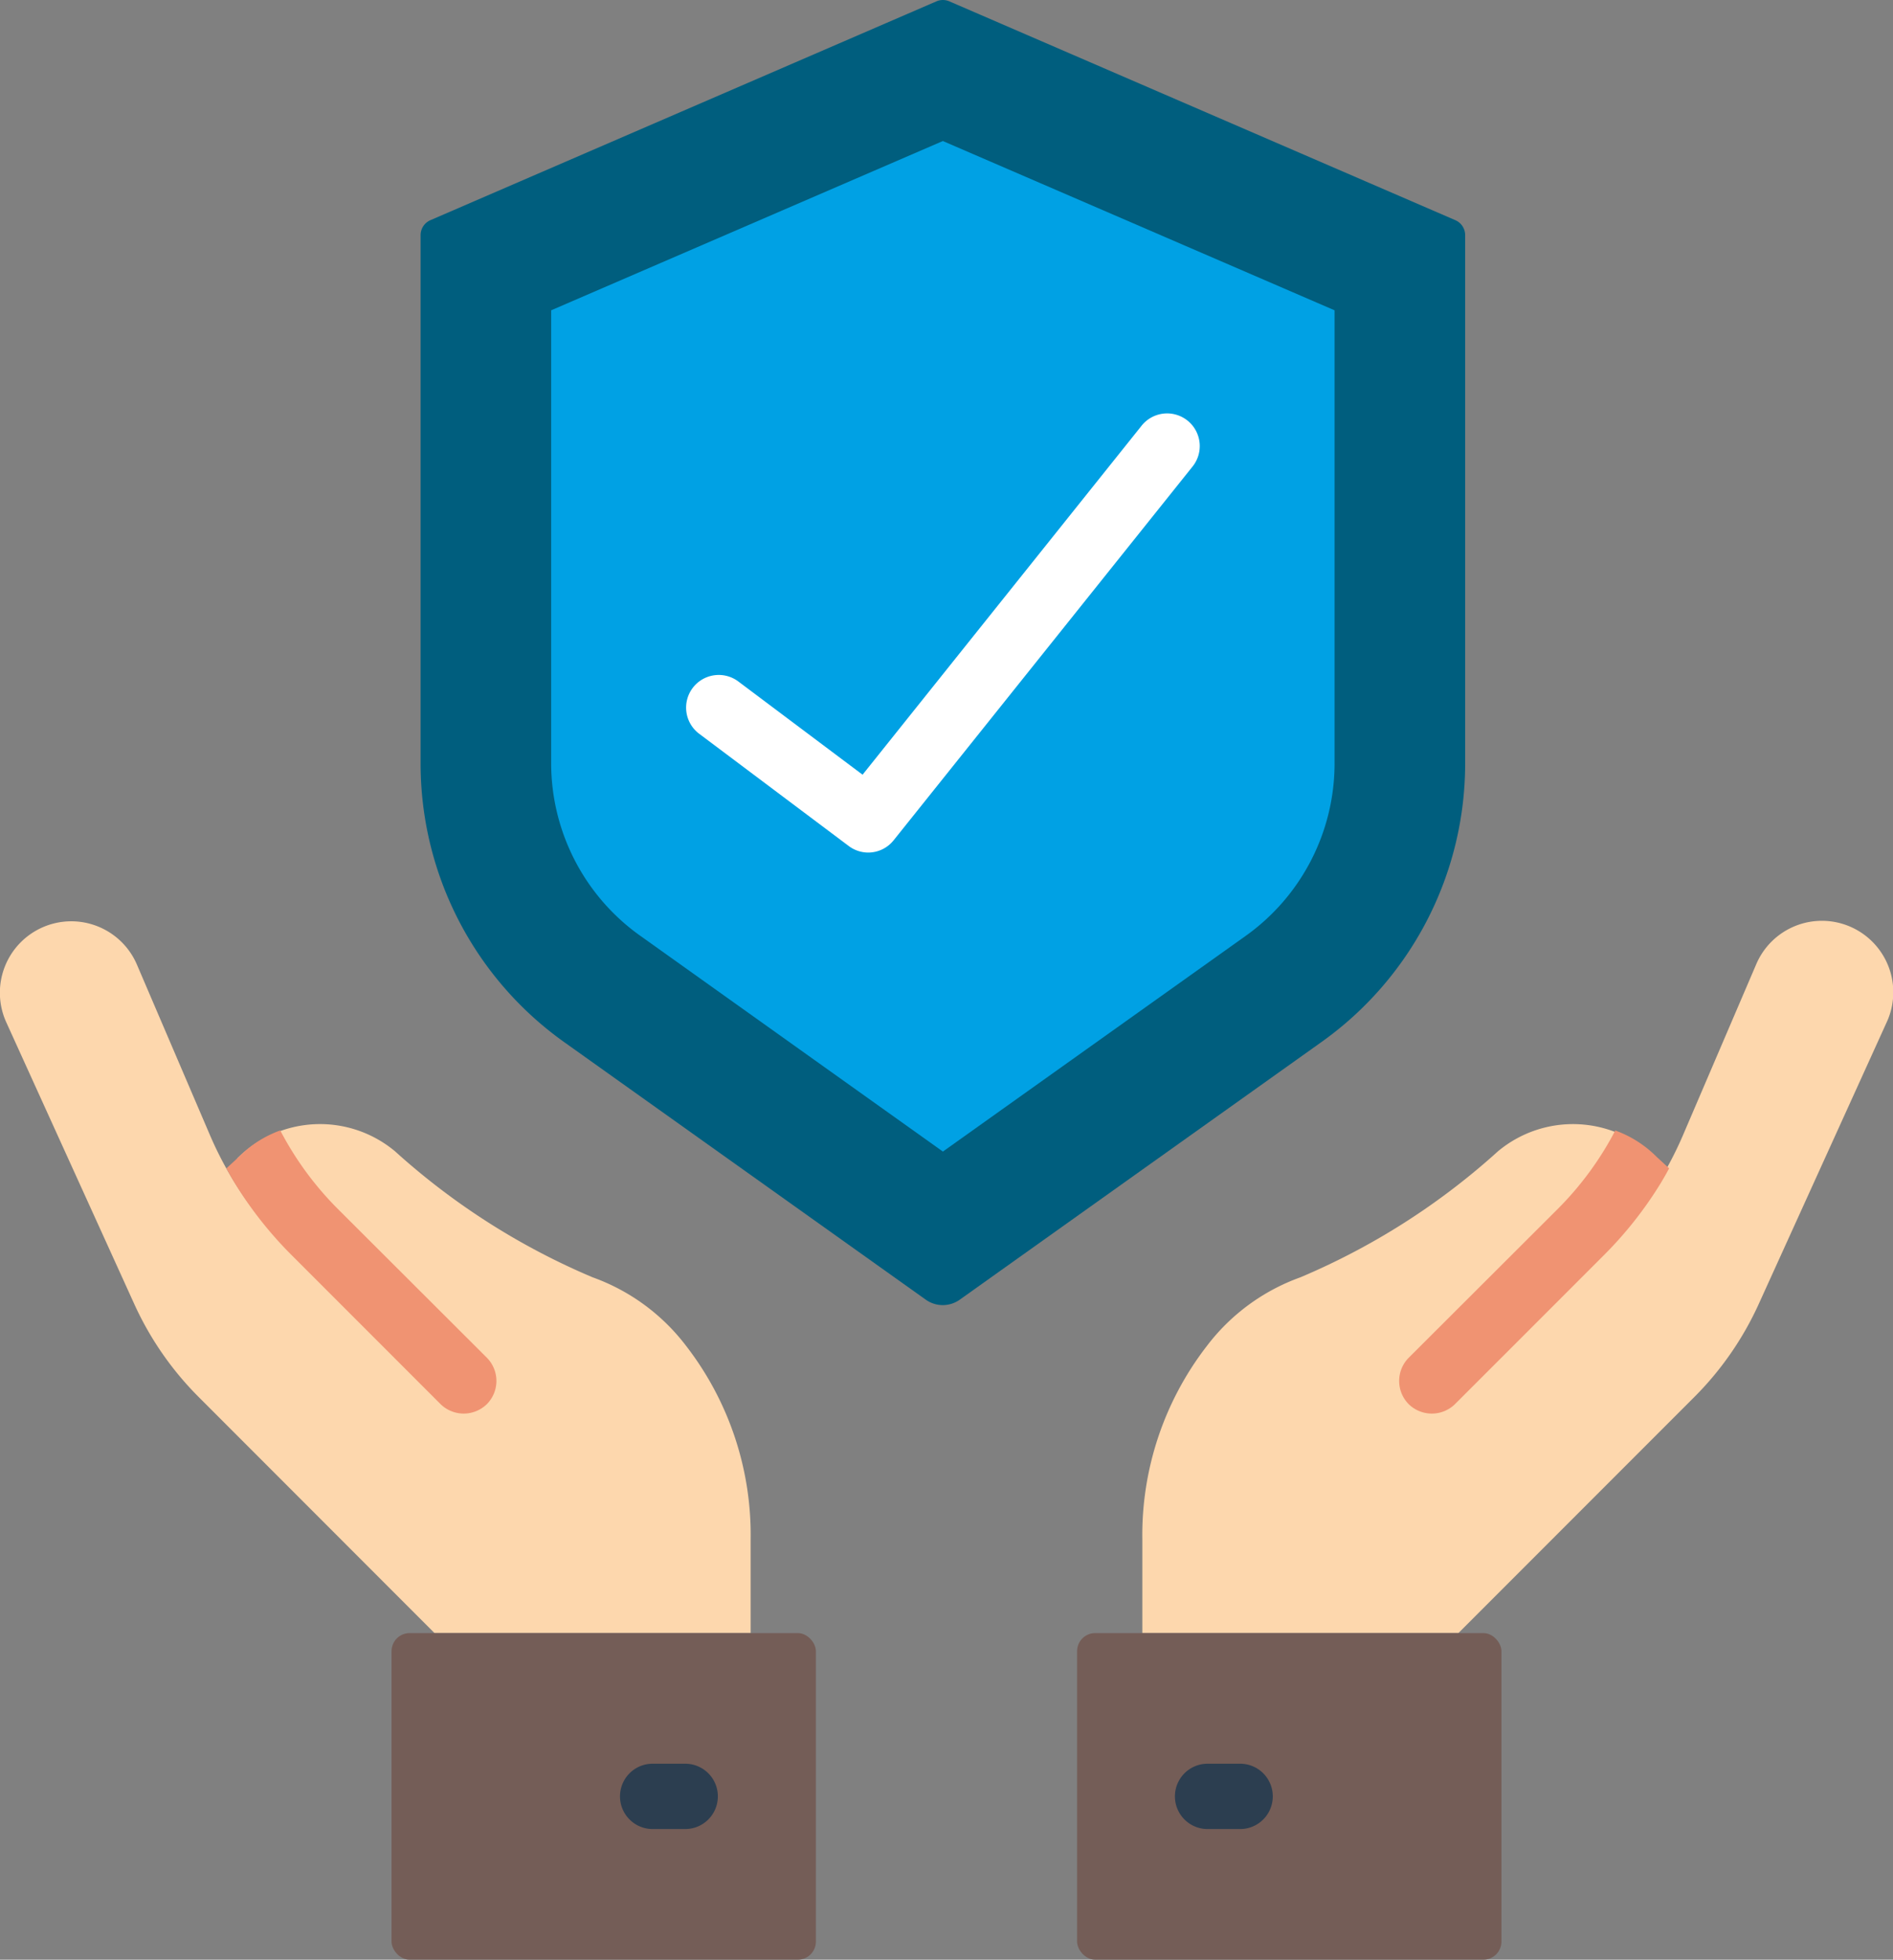 <svg xmlns="http://www.w3.org/2000/svg" width="104.61" height="108.233"><rect width="100%" height="100%" fill="#808080" stroke="none"/><g data-name="033---Insurance"><path fill="#005e7e" d="m53.045 71.776 19.947-14.2a18.88 18.88 0 0 0 7.975-15.375V12.989a.9.9 0 0 0-.541-.828L52.466.076a.9.9 0 0 0-.722 0l-27.96 12.085a.9.9 0 0 0-.541.828v29.223a18.88 18.88 0 0 0 7.977 15.374l19.947 14.2a1.62 1.62 0 0 0 1.878-.01"/><path fill="#00a1e4" d="M35.402 51.697a11.7 11.7 0 0 1-4.944-9.5V17.138l21.646-9.349 21.646 9.349v25.074a11.7 11.7 0 0 1-4.944 9.5l-16.7 11.889Z" data-name="Shape"/><path fill="#fff" d="M47.975 47.087a1.8 1.8 0 0 1-1.078-.366l-8.245-6.185a1.804 1.804 0 1 1 2.165-2.886l6.85 5.137 15.4-19.251a1.804 1.804 0 1 1 2.819 2.251L49.391 46.4a1.8 1.8 0 0 1-1.416.687" data-name="Shape"/><path fill="#fdd7ad" d="m24.013 77.095-8.24-8.242a19.7 19.7 0 0 1-4.167-6.153l-4.037-9.419a3.946 3.946 0 1 0-7.216 3.194l7.07 15.553a17.5 17.5 0 0 0 3.55 5.123l13.04 13.044h17.469v-5.161a17.06 17.06 0 0 0-3.557-10.688 11.27 11.27 0 0 0-5.175-3.8 38.7 38.7 0 0 1-10.919-6.959 6.465 6.465 0 0 0-8.727.4m67.489 13.108 8.242-8.242a19.7 19.7 0 0 0 4.167-6.153l4.039-9.419a3.945 3.945 0 1 1 7.215 3.189l-7.069 15.558a17.5 17.5 0 0 1-3.55 5.123L80.593 90.195H63.127v-5.161a17.06 17.06 0 0 1 3.56-10.688 11.27 11.27 0 0 1 5.175-3.8 38.7 38.7 0 0 0 10.917-6.959 6.47 6.47 0 0 1 8.729.4" data-name="Shape"/><rect width="23.45" height="18.039" fill="#745d57" rx="1" transform="rotate(180 41.486 54.117)"/><path fill="#2c3e50" d="M68.54 101.018h-1.808a1.804 1.804 0 0 1 0-3.608h1.8a1.804 1.804 0 0 1 0 3.608Z" data-name="Shape"/><rect width="23.45" height="18.039" fill="#745d57" data-name="Rectangle-path" rx="1" transform="translate(21.637 90.195)"/><path fill="#2c3e50" d="M37.874 101.018h-1.808a1.804 1.804 0 1 1 0-3.608h1.8a1.804 1.804 0 1 1 0 3.608Z" data-name="Shape"/><path fill="#f09372" d="M26.906 77.549a1.83 1.83 0 0 1-2.561 0l-8.244-8.243a21.5 21.5 0 0 1-3.139-3.983 18 18 0 0 1-.451-.794l.685-.631a6.2 6.2 0 0 1 2.291-1.465 17.7 17.7 0 0 0 3.175 4.329l8.244 8.226a1.82 1.82 0 0 1 0 2.561m50.938 0a1.83 1.83 0 0 0 2.562 0l8.245-8.243a21.5 21.5 0 0 0 3.137-3.983c.162-.271.307-.523.451-.794l-.685-.631a6.2 6.2 0 0 0-2.291-1.461 17.7 17.7 0 0 1-3.175 4.329l-8.244 8.226a1.82 1.82 0 0 0 0 2.557" data-name="Shape"/></g></svg>